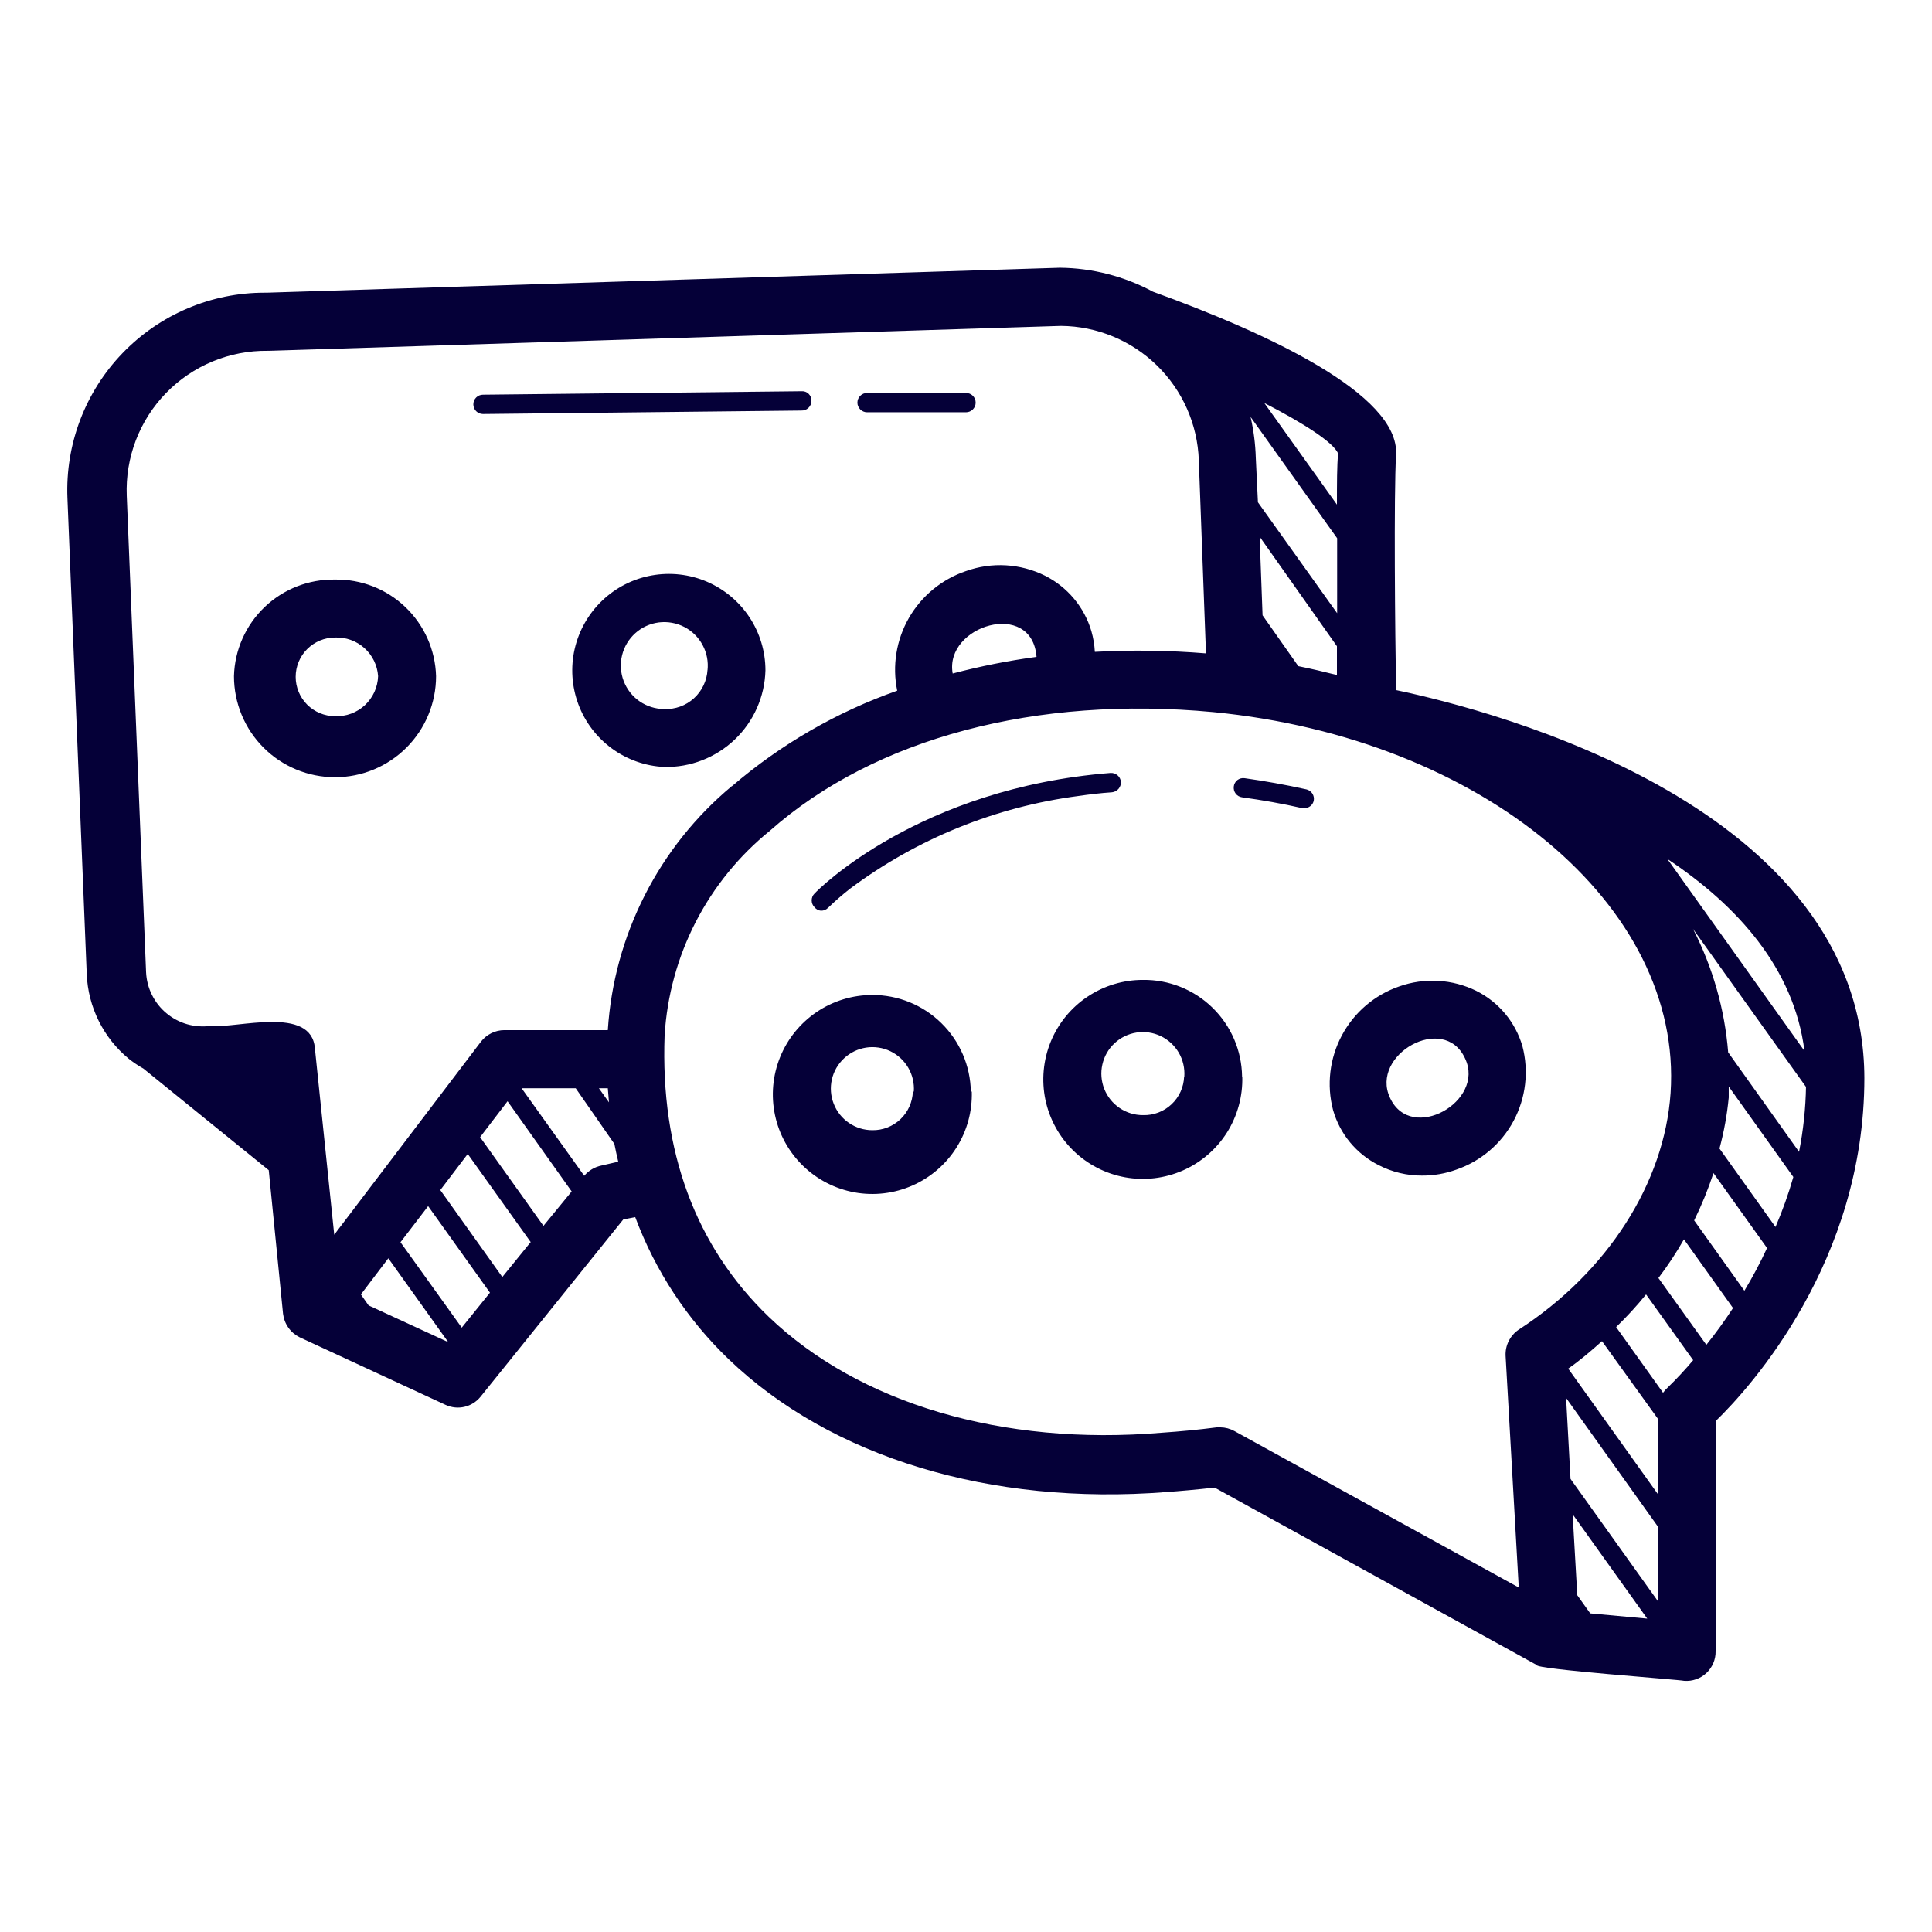 <svg xmlns="http://www.w3.org/2000/svg" width="48" height="48" viewBox="0 0 48 48" fill="none"><path d="M32.64 19.891C32.629 19.945 32.599 19.993 32.556 20.027C32.513 20.061 32.46 20.079 32.405 20.078H32.352C31.872 19.968 31.349 19.876 30.859 19.809C30.796 19.801 30.739 19.768 30.7 19.717C30.662 19.667 30.645 19.603 30.653 19.54C30.656 19.509 30.666 19.479 30.682 19.451C30.697 19.423 30.718 19.399 30.743 19.38C30.768 19.361 30.797 19.347 30.828 19.339C30.858 19.331 30.89 19.329 30.922 19.334C31.401 19.401 31.944 19.497 32.458 19.612C32.518 19.626 32.571 19.663 32.605 19.715C32.639 19.767 32.651 19.83 32.64 19.891ZM30.864 26.745C30.878 27.237 30.745 27.722 30.483 28.138C30.22 28.554 29.838 28.882 29.388 29.08C28.937 29.278 28.438 29.337 27.954 29.25C27.469 29.162 27.022 28.932 26.669 28.589C26.317 28.246 26.074 27.805 25.973 27.324C25.873 26.842 25.918 26.341 26.103 25.885C26.289 25.429 26.606 25.039 27.015 24.765C27.423 24.491 27.905 24.344 28.397 24.345C29.041 24.337 29.663 24.586 30.124 25.036C30.586 25.486 30.85 26.101 30.859 26.745H30.864ZM29.424 26.745C29.438 26.538 29.39 26.332 29.286 26.153C29.181 25.974 29.025 25.831 28.838 25.741C28.651 25.652 28.442 25.622 28.237 25.653C28.032 25.685 27.841 25.778 27.69 25.919C27.538 26.061 27.433 26.244 27.388 26.447C27.342 26.649 27.359 26.86 27.435 27.053C27.511 27.246 27.644 27.411 27.815 27.527C27.987 27.644 28.189 27.706 28.397 27.705C28.66 27.713 28.915 27.616 29.106 27.436C29.298 27.256 29.41 27.008 29.419 26.745H29.424ZM24.144 27.119C24.158 27.611 24.026 28.096 23.763 28.512C23.5 28.928 23.119 29.256 22.669 29.454C22.219 29.652 21.72 29.712 21.235 29.625C20.751 29.537 20.304 29.308 19.951 28.965C19.598 28.622 19.355 28.182 19.254 27.701C19.153 27.22 19.197 26.719 19.382 26.263C19.567 25.807 19.884 25.417 20.291 25.142C20.699 24.867 21.18 24.72 21.672 24.72C22.313 24.718 22.93 24.969 23.387 25.418C23.846 25.867 24.109 26.478 24.12 27.119H24.144ZM22.704 27.119C22.718 26.913 22.67 26.707 22.566 26.528C22.462 26.349 22.306 26.206 22.119 26.116C21.933 26.027 21.723 25.996 21.518 26.027C21.314 26.059 21.123 26.151 20.972 26.292C20.82 26.433 20.714 26.616 20.668 26.818C20.622 27.02 20.638 27.231 20.714 27.424C20.789 27.617 20.921 27.782 21.092 27.899C21.263 28.016 21.465 28.079 21.672 28.079C21.932 28.084 22.184 27.985 22.372 27.806C22.561 27.626 22.671 27.38 22.68 27.119H22.704ZM21.542 10.243H24C24.064 10.243 24.125 10.217 24.17 10.172C24.215 10.127 24.24 10.066 24.24 10.003C24.24 9.939 24.215 9.878 24.17 9.833C24.125 9.788 24.064 9.763 24 9.763H21.542C21.479 9.763 21.418 9.788 21.373 9.833C21.328 9.878 21.302 9.939 21.302 10.003C21.302 10.066 21.328 10.127 21.373 10.172C21.418 10.217 21.479 10.243 21.542 10.243ZM46.32 26.784C46.32 31.329 43.498 34.464 42.624 35.308V41.025C42.626 41.126 42.606 41.226 42.567 41.319C42.527 41.413 42.469 41.496 42.395 41.566C42.322 41.635 42.234 41.688 42.139 41.721C42.044 41.755 41.942 41.768 41.842 41.76C41.745 41.731 38.117 41.471 38.179 41.366L30.177 36.959C29.736 37.008 29.309 37.046 28.973 37.07C24.605 37.411 20.64 36.206 18.101 33.767C17.073 32.78 16.281 31.575 15.782 30.239L15.485 30.297L11.938 34.703C11.836 34.828 11.696 34.916 11.54 34.952C11.384 34.989 11.22 34.972 11.073 34.905L7.445 33.225C7.333 33.169 7.236 33.087 7.164 32.984C7.092 32.882 7.047 32.764 7.032 32.639L6.677 29.073L3.562 26.548C3.434 26.476 3.312 26.394 3.197 26.303C2.886 26.046 2.633 25.727 2.453 25.365C2.274 25.004 2.172 24.609 2.155 24.206L1.675 12.369C1.649 11.709 1.757 11.05 1.992 10.432C2.228 9.814 2.585 9.25 3.044 8.774C3.503 8.298 4.053 7.919 4.661 7.661C5.27 7.403 5.924 7.27 6.586 7.272H6.629L26.333 6.652C27.141 6.66 27.935 6.865 28.646 7.248C31.459 8.265 34.771 9.792 34.685 11.294C34.627 12.292 34.661 15.753 34.685 17.145C37.152 17.663 46.306 20.049 46.32 26.784ZM41.424 21.34L44.832 26.111C44.573 24.052 43.157 22.492 41.424 21.34ZM31.2 11.376L31.253 12.479L33.221 15.235C33.221 14.625 33.221 13.977 33.221 13.372L31.07 10.358C31.147 10.692 31.19 11.033 31.2 11.376ZM32.256 16.55C32.587 16.617 32.913 16.694 33.216 16.771C33.216 16.559 33.216 16.315 33.216 16.055L31.296 13.334L31.368 15.287L32.256 16.55ZM31.411 10.012L33.216 12.537C33.216 12.009 33.216 11.577 33.245 11.265C33.12 10.987 32.4 10.521 31.411 10.012ZM11.136 33.345L9.648 31.262L8.966 32.16L9.158 32.433L11.136 33.345ZM12.173 32.116L10.637 29.966L9.95 30.863L11.472 32.985L12.173 32.116ZM13.185 30.859L11.621 28.67L10.939 29.567L12.48 31.727L13.185 30.859ZM14.203 29.601L12.61 27.36L11.928 28.252L13.502 30.456L14.203 29.601ZM15.36 28.862C15.326 28.718 15.293 28.569 15.264 28.42L14.304 27.038H12.96L14.515 29.212C14.625 29.082 14.775 28.992 14.942 28.958L15.36 28.862ZM14.88 27.038L15.13 27.388L15.101 27.038H14.88ZM18.187 19.531C19.397 18.493 20.788 17.689 22.291 17.16C22.164 16.541 22.268 15.898 22.583 15.35C22.898 14.803 23.402 14.39 24 14.188C24.318 14.074 24.656 14.025 24.993 14.045C25.331 14.065 25.661 14.153 25.963 14.303C26.239 14.442 26.484 14.636 26.682 14.873C26.88 15.11 27.028 15.385 27.115 15.681C27.163 15.849 27.192 16.021 27.201 16.195C28.121 16.145 29.044 16.158 29.962 16.233L29.784 11.433C29.753 10.543 29.38 9.7 28.742 9.078C28.105 8.457 27.252 8.105 26.361 8.097L6.682 8.716H6.653C6.183 8.71 5.716 8.8 5.282 8.98C4.848 9.16 4.455 9.426 4.127 9.763C3.799 10.1 3.543 10.5 3.375 10.939C3.207 11.378 3.13 11.847 3.149 12.316L3.629 24.153C3.638 24.349 3.687 24.541 3.775 24.717C3.862 24.893 3.985 25.049 4.136 25.174C4.287 25.3 4.462 25.393 4.651 25.447C4.84 25.5 5.037 25.514 5.232 25.488C5.875 25.559 7.742 24.969 7.824 26.049L8.304 30.676L11.952 25.876C12.02 25.789 12.108 25.718 12.207 25.669C12.307 25.619 12.417 25.594 12.528 25.593H15.101C15.176 24.426 15.488 23.287 16.018 22.245C16.547 21.203 17.284 20.279 18.182 19.531H18.187ZM23.674 16.732C24.357 16.552 25.051 16.414 25.752 16.32C25.642 14.88 23.457 15.542 23.669 16.732H23.674ZM41.505 27.158C41.818 22.502 36.825 18.34 30.144 17.692C25.762 17.279 21.744 18.326 19.128 20.64C18.363 21.259 17.736 22.031 17.285 22.906C16.835 23.781 16.572 24.74 16.512 25.723C16.406 28.603 17.28 30.964 19.099 32.716C21.341 34.867 24.902 35.928 28.858 35.596C29.337 35.563 29.784 35.52 30.23 35.462H30.322C30.442 35.463 30.561 35.495 30.667 35.553L37.733 39.441L37.406 33.681C37.401 33.555 37.427 33.43 37.484 33.318C37.54 33.205 37.624 33.109 37.728 33.038C39.941 31.603 41.352 29.39 41.505 27.158ZM40.925 40.214L39.072 37.622L39.187 39.633L39.509 40.084L40.925 40.214ZM41.184 37.919L38.909 34.732L39.019 36.743L41.184 39.772V37.919ZM41.184 35.241L39.801 33.321C39.533 33.561 39.254 33.801 38.962 34.003L41.184 37.113V35.241ZM42.072 33.801L40.896 32.16C40.665 32.445 40.416 32.716 40.152 32.971L41.318 34.603C41.352 34.555 41.39 34.512 41.434 34.473C41.658 34.255 41.871 34.026 42.072 33.787V33.801ZM43.061 32.505L41.837 30.791C41.647 31.125 41.435 31.446 41.203 31.752L42.394 33.412C42.631 33.117 42.854 32.809 43.061 32.491V32.505ZM43.906 31.012L42.571 29.145C42.438 29.548 42.278 29.941 42.091 30.321L43.339 32.068C43.548 31.722 43.737 31.365 43.906 30.998V31.012ZM44.558 29.246L42.95 26.995V27.268C42.909 27.696 42.832 28.12 42.72 28.535L44.112 30.484C44.287 30.077 44.437 29.658 44.558 29.232V29.246ZM44.87 27.004L42.062 23.078C42.553 24.033 42.85 25.075 42.936 26.145L44.697 28.617C44.803 28.081 44.861 27.536 44.87 26.99V27.004ZM37.824 25.991C37.987 26.616 37.909 27.278 37.605 27.847C37.3 28.416 36.792 28.849 36.182 29.059C35.91 29.158 35.623 29.208 35.333 29.207C34.957 29.209 34.587 29.12 34.253 28.948C33.98 28.811 33.738 28.618 33.543 28.383C33.348 28.148 33.204 27.874 33.12 27.58C32.956 26.956 33.034 26.292 33.339 25.723C33.643 25.153 34.151 24.719 34.761 24.508C35.073 24.397 35.403 24.35 35.733 24.369C36.063 24.388 36.385 24.473 36.681 24.619C36.956 24.757 37.199 24.95 37.396 25.186C37.592 25.422 37.738 25.697 37.824 25.991ZM36.441 26.399C35.995 25.137 34.138 26.111 34.493 27.172C34.934 28.43 36.801 27.46 36.441 26.399ZM20.16 9.955C20.161 9.923 20.155 9.891 20.143 9.862C20.13 9.832 20.112 9.805 20.089 9.783C20.066 9.761 20.039 9.744 20.009 9.733C19.979 9.722 19.947 9.718 19.915 9.72L12 9.806C11.936 9.806 11.875 9.831 11.83 9.876C11.785 9.921 11.76 9.982 11.76 10.046C11.76 10.11 11.785 10.171 11.83 10.216C11.875 10.261 11.936 10.286 12 10.286L19.905 10.2C19.939 10.201 19.972 10.197 20.003 10.185C20.034 10.174 20.062 10.156 20.086 10.133C20.11 10.11 20.129 10.082 20.142 10.052C20.154 10.021 20.161 9.988 20.16 9.955ZM10.834 16.799C10.834 17.465 10.569 18.104 10.098 18.575C9.627 19.046 8.989 19.31 8.323 19.31C7.657 19.31 7.019 19.046 6.548 18.575C6.077 18.104 5.813 17.465 5.813 16.799C5.83 16.149 6.104 15.533 6.574 15.083C7.044 14.633 7.673 14.388 8.323 14.399C8.973 14.388 9.602 14.633 10.072 15.083C10.542 15.533 10.816 16.149 10.834 16.799ZM9.394 16.799C9.376 16.531 9.254 16.28 9.054 16.101C8.854 15.922 8.592 15.828 8.323 15.839C8.064 15.839 7.816 15.943 7.632 16.126C7.449 16.309 7.346 16.557 7.346 16.816C7.346 17.075 7.449 17.324 7.632 17.507C7.816 17.69 8.064 17.793 8.323 17.793C8.459 17.799 8.594 17.778 8.722 17.731C8.849 17.684 8.966 17.612 9.066 17.52C9.165 17.427 9.245 17.316 9.302 17.192C9.358 17.069 9.389 16.935 9.394 16.799ZM16.502 19.055C16.033 19.033 15.581 18.873 15.202 18.596C14.823 18.319 14.533 17.937 14.369 17.497C14.205 17.057 14.173 16.578 14.278 16.121C14.384 15.663 14.621 15.246 14.961 14.922C15.3 14.598 15.728 14.38 16.19 14.297C16.652 14.213 17.129 14.267 17.561 14.451C17.992 14.636 18.361 14.943 18.62 15.335C18.879 15.727 19.017 16.186 19.017 16.655C19 17.307 18.726 17.924 18.255 18.374C17.783 18.823 17.154 19.069 16.502 19.055ZM17.578 16.655C17.602 16.438 17.56 16.219 17.456 16.026C17.353 15.833 17.194 15.676 17 15.576C16.805 15.476 16.585 15.437 16.368 15.464C16.151 15.492 15.948 15.584 15.785 15.73C15.622 15.876 15.507 16.067 15.455 16.28C15.403 16.492 15.417 16.715 15.495 16.92C15.573 17.124 15.71 17.3 15.89 17.424C16.07 17.548 16.284 17.615 16.502 17.616C16.774 17.627 17.039 17.532 17.24 17.349C17.441 17.167 17.563 16.912 17.578 16.641V16.655ZM20.4 22.627C20.465 22.627 20.527 22.601 20.573 22.555C20.747 22.387 20.929 22.228 21.12 22.079C22.782 20.838 24.736 20.045 26.794 19.776C27.062 19.737 27.341 19.703 27.629 19.684C27.692 19.677 27.749 19.646 27.79 19.598C27.831 19.55 27.852 19.488 27.849 19.425C27.843 19.362 27.813 19.303 27.765 19.262C27.716 19.221 27.654 19.2 27.59 19.204C22.848 19.579 20.342 22.084 20.237 22.2C20.214 22.222 20.196 22.248 20.184 22.278C20.172 22.307 20.166 22.338 20.166 22.37C20.166 22.402 20.172 22.433 20.184 22.462C20.196 22.491 20.214 22.518 20.237 22.54C20.256 22.565 20.281 22.586 20.309 22.601C20.337 22.616 20.368 22.625 20.4 22.627Z" fill="#050038"></path></svg>